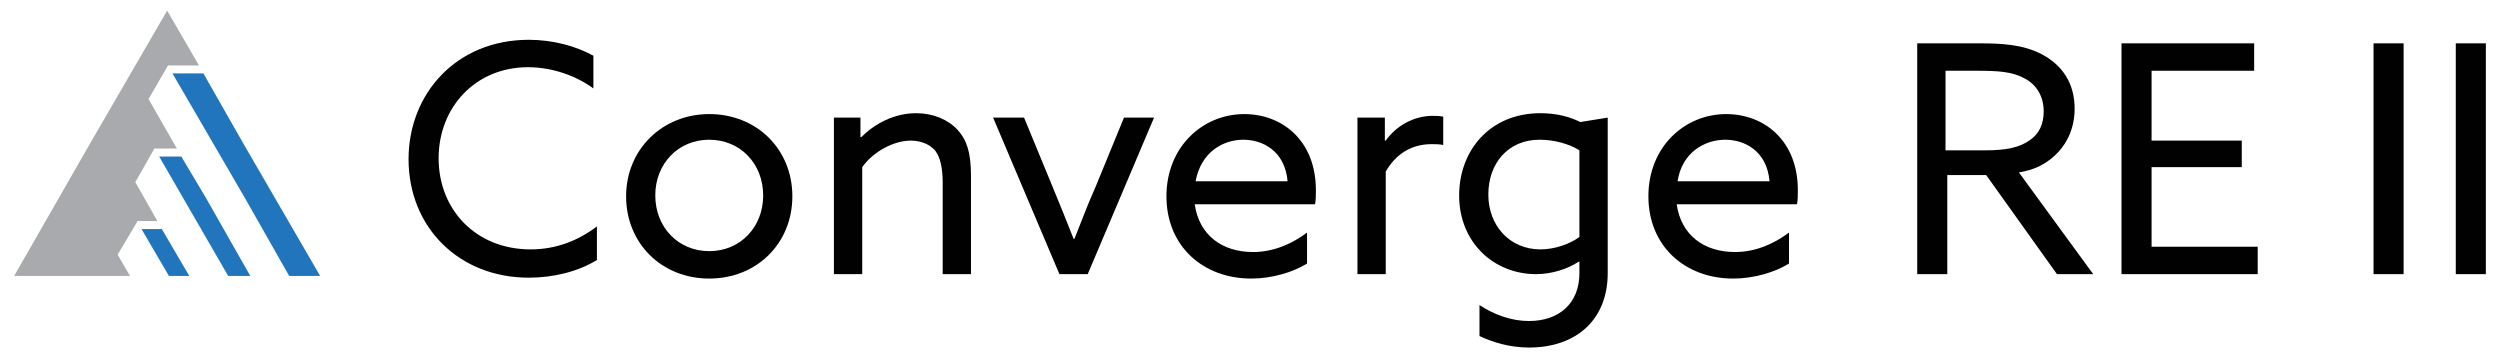 <?xml version="1.0" encoding="utf-8"?>
<!-- Generator: Adobe Illustrator 22.0.1, SVG Export Plug-In . SVG Version: 6.00 Build 0)  -->
<svg version="1.1" id="Layer_1" xmlns="http://www.w3.org/2000/svg" xmlns:xlink="http://www.w3.org/1999/xlink" x="0px" y="0px"
	 viewBox="0 0 282.7 40.7" style="enable-background:new 0 0 282.7 40.7;" xml:space="preserve">
<style type="text/css">
	.st0{fill:#010101;}
	.st1{fill:#2075BC;}
	.st2{fill:#A8AAAD;}
</style>
<path class="st0" d="M59.8,4.5c2.7,0,5.3,0.7,7.3,1.8v3.7c-1.9-1.4-4.6-2.4-7.4-2.4c-5.9,0-10.1,4.5-10.1,10.3S53.8,28.2,60,28.2
	c2.9,0,5.4-1,7.5-2.6v3.8c-2.1,1.3-4.9,2-7.7,2c-7.9,0-13.6-5.7-13.6-13.4C46.2,10.6,51.6,4.5,59.8,4.5z"/>
<path class="st0" d="M80.2,12.9c5.4,0,9.4,4,9.4,9.3s-4,9.3-9.4,9.3s-9.4-4-9.4-9.3S74.9,12.9,80.2,12.9z M80.2,28.4
	c3.5,0,6.1-2.7,6.1-6.3s-2.6-6.3-6.1-6.3s-6.1,2.7-6.1,6.3S76.7,28.4,80.2,28.4z"/>
<path class="st0" d="M94.1,13.3h3.2v2.2l0.1,0c1.5-1.5,3.7-2.7,6.2-2.7c1.9,0,3.6,0.7,4.7,1.9c1,1.1,1.5,2.5,1.5,5.2V31h-3.2V20.7
	c0-1.8-0.3-2.9-0.8-3.6c-0.7-0.9-1.9-1.2-2.8-1.2c-2,0-4.3,1.3-5.5,3V31h-3.2V13.3z"/>
<path class="st0" d="M112.3,13.3h3.5l3.3,8c0.8,1.9,1.5,3.7,2.3,5.7h0.1c0.8-2,1.5-3.9,2.4-5.9l3.2-7.8h3.4L123,31h-3.2L112.3,13.3z
	"/>
<path class="st0" d="M135.1,23.1c0.5,3.5,3.1,5.4,6.6,5.4c2.4,0,4.5-1,6.1-2.2v3.5c-1.6,1-4,1.7-6.3,1.7c-5.5,0-9.6-3.7-9.6-9.3
	c0-5.6,4.1-9.3,8.8-9.3c4.3,0,8.1,3,8.1,8.6c0,0.5,0,1.2-0.1,1.6H135.1z M135.2,20.5h10.4c-0.3-3.5-2.9-4.7-5-4.7
	C138.3,15.8,135.8,17.2,135.2,20.5z"/>
<path class="st0" d="M153.4,13.3h3.2v2.6l0.1,0c1.2-1.7,3.2-2.8,5.3-2.8c0.4,0,0.8,0,1.2,0.1v3.2c-0.4-0.1-0.9-0.1-1.3-0.1
	c-2.4,0-4.1,1.2-5.2,3.1V31h-3.2V13.3z"/>
<path class="st0" d="M167.3,34.5c1.7,1.1,3.6,1.8,5.6,1.8c3.4,0,5.7-2,5.7-5.4v-1.3l-0.1,0c-1.2,0.8-3,1.4-4.8,1.4
	c-4.8,0-8.7-3.6-8.7-8.9c0-5,3.4-9.3,9.2-9.3c1.8,0,3.3,0.4,4.5,1l3.1-0.5v17.6c0,5.2-3.5,8.4-8.9,8.4c-2.2,0-4.1-0.6-5.6-1.3V34.5z
	 M174.2,28.2c1.6,0,3.3-0.6,4.4-1.4V17c-1.1-0.7-2.8-1.2-4.5-1.2c-3.6,0-5.8,2.7-5.8,6.2C168.3,25.5,170.7,28.2,174.2,28.2z"/>
<path class="st0" d="M189.6,23.1c0.5,3.5,3.1,5.4,6.6,5.4c2.4,0,4.5-1,6.1-2.2v3.5c-1.6,1-4,1.7-6.3,1.7c-5.5,0-9.6-3.7-9.6-9.3
	c0-5.6,4.1-9.3,8.8-9.3c4.3,0,8.1,3,8.1,8.6c0,0.5,0,1.2-0.1,1.6H189.6z M189.7,20.5h10.4c-0.3-3.5-2.9-4.7-5-4.7
	C192.8,15.8,190.2,17.2,189.7,20.5z"/>
<path class="st0" d="M216.6,4.9h7.1c2.6,0,5.1,0.1,7.3,1.3c2.2,1.2,3.6,3.2,3.6,6.1c0,2.8-1.4,4.9-3.3,6.1c-0.9,0.6-1.9,0.9-3,1.1
	l8.4,11.5h-4.1l-8-11.2h-4.4V31h-3.4V4.9z M224.5,17c2.3,0,3.9-0.3,5.1-1.2c1-0.7,1.5-1.8,1.5-3.2c0-1.7-0.8-3-2.1-3.7
	C227.6,8.1,226,8,223.4,8h-3.4v9H224.5z"/>
<path class="st0" d="M239.9,4.9h15V8h-11.6v7.9h10.2v3h-10.2v9h12V31h-15.4V4.9z"/>
<path class="st0" d="M268.4,4.9h3.4V31h-3.4V4.9z"/>
<path class="st0" d="M277.7,4.9h3.4V31h-3.4V4.9z"/>
<g>
	<polygon class="st1" points="25.8,31.2 28.3,31.2 23.3,22.4 20.5,17.7 18,17.7 	"/>
	<polygon class="st1" points="18.3,25.9 16,25.9 19.1,31.2 21.4,31.2 	"/>
	<polygon class="st2" points="13.3,28.8 15.5,25.1 15.5,25 17.8,25 15.3,20.6 17.4,16.9 17.4,16.8 17.5,16.8 17.5,16.8 17.5,16.8 
		20,16.8 16.8,11.2 19,7.4 22.5,7.4 18.9,1.2 10.2,16.2 1.6,31.2 14.7,31.2 	"/>
	<polygon class="st1" points="19.5,8.3 27.7,22.4 32.7,31.2 36.2,31.2 27.5,16.2 23,8.3 	"/>
</g>
</svg>

